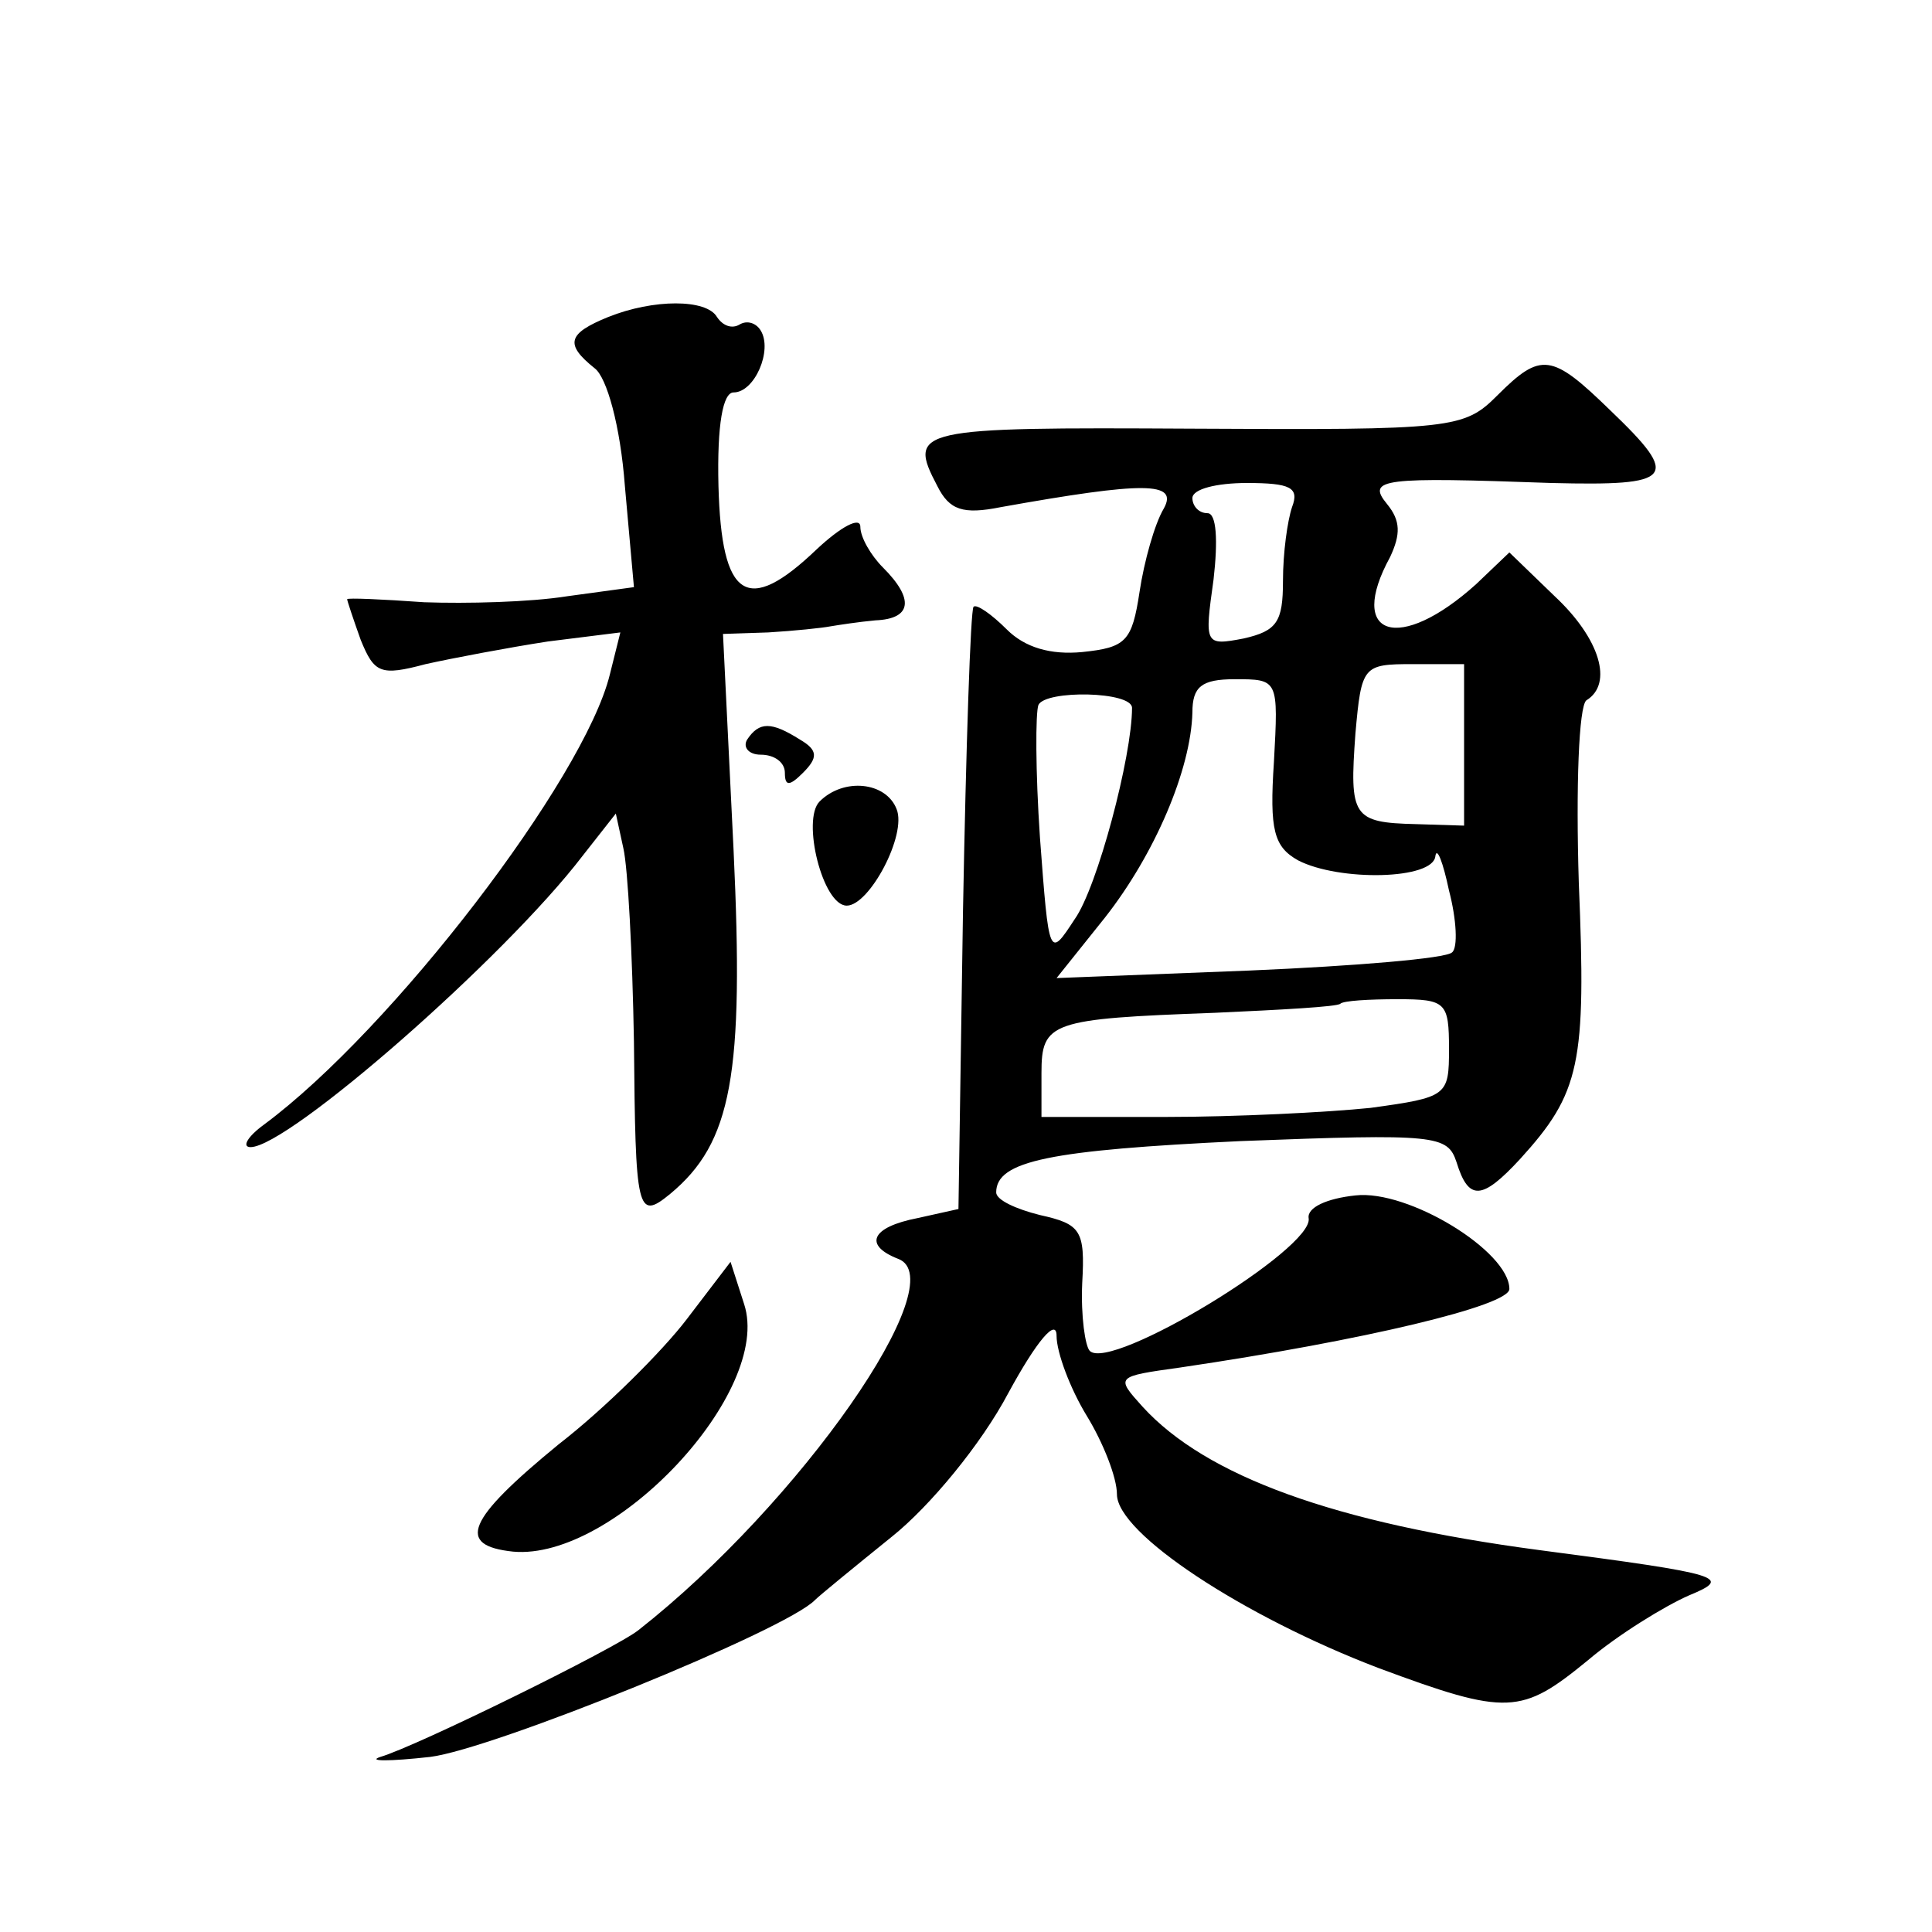<?xml version="1.0" standalone="no"?>
<!DOCTYPE svg PUBLIC "-//W3C//DTD SVG 20010904//EN"
 "http://www.w3.org/TR/2001/REC-SVG-20010904/DTD/svg10.dtd">
<svg version="1.0" xmlns="http://www.w3.org/2000/svg"
 width="128pt" height="128pt" viewBox="0 0 128 128"
 preserveAspectRatio="xMidYMid meet">
<g transform="translate(0,128) scale(0.1,-0.1)"
fill="#0" stroke="none">
<path d="M403 1070 c-27 -11 -29 -18 -9 -34 8 -6 17 -38 20 -78 l6 -67 -44 -6 c-25
-4 -67 -5 -95 -4 -28 2 -51 3 -51 2 0 -1 4 -13 9 -27 9 -22 13 -24 43 -16 18 4
55 11 81 15 l48 6 -7 -28 c-17 -69 -144 -235 -229 -298 -11 -8 -15 -15 -9 -15 25
0 168 125 220 193 l22 28 5 -23 c3 -13 6 -70 7 -128 1 -113 2 -119 24 -101 41 34
49 79 42 228 l-7 143 30 1 c17 1 36 3 41 4 6 1 19 3 30 4 24 1 26 14 5 35 -8 8
-15 20 -15 27 0 7 -13 0 -29 -15 -46 -44 -63 -33 -65 42 -1 41 3 62 10 62 14 0
26 28 18 41 -3 5 -9 7 -14 4 -5 -3 -11 -1 -15 5 -7 12 -42 12 -72 0z M992 1018
c-22 -22 -29 -23 -202 -22 -183 1 -189 0 -169 -38 8 -16 17 -19 42 -14 95 17 118
17 108 -1 -6 -10 -13 -35 -16 -55 -5 -33 -9 -37 -38 -40 -21 -2 -38 3 -50 15 -10
10 -20 17 -22 15 -2 -2 -5 -93 -7 -202 l-3 -197 -27 -6 c-31 -6 -36 -18 -13 -27
38 -14 -65 -162 -172 -246 -15 -12 -147 -77 -171 -84 -9 -3 6 -3 33 0 41 5 236
84 255 104 3 3 25 21 51 42 25 20 59 61 77 95 19 35 32 50 32 38 0 -11 9 -35 20
-53 11 -18 20 -41 20 -52 0 -26 84 -81 173 -115 86 -32 95 -31 139 5 20 17 51 36
67 43 29 12 23 14 -99 30 -136 18 -221 49 -263 95 -18 20 -18 20 25 26 122 18 218
41 218 52 0 25 -67 66 -102 62 -19 -2 -32 -8 -31 -15 4 -20 -131 -102 -145 -88
-3 3 -6 23 -5 45 2 35 -1 39 -28 45 -16 4 -29 10 -29 15 0 21 36 28 162 34 130
5 137 4 143 -14 8 -26 17 -25 42 2 40 44 44 63 39 183 -2 64 0 117 5 121 18 11
9 41 -21 69 l-30 29 -22 -21 c-51 -46 -86 -35 -57 18 7 15 7 24 -2 35 -14 17 -3
18 109 14 81 -2 86 3 39 48 -39 38 -46 39 -75 10z m-136 -74 c-3 -9 -6 -30 -6 -49
0 -27 -4 -33 -26 -38 -26 -5 -26 -4 -20 39 3 26 2 44 -4 44 -6 0 -10 5 -10 10 0
6 16 10 36 10 29 0 35 -3 30 -16z m114 -158 l0 -53 -32 1 c-42 1 -44 5 -40 60 4
45 5 46 38 46 l34 0 0 -54z m-126 -11 c-3 -45 0 -56 16 -65 27 -14 90 -13 91 3
1 6 5 -4 9 -23 5 -19 6 -38 2 -41 -4 -4 -64 -9 -134 -12 l-128 -5 32 40 c33 42
57 98 58 136 0 17 6 22 28 22 29 0 29 0 26 -55z m-94 36 c0 -32 -23 -119 -38 -140
-17 -26 -17 -26 -23 54 -3 44 -3 83 -1 88 5 10 62 9 62 -2z m210 -226 c0 -31 -1
-32 -52 -39 -29 -3 -90 -6 -135 -6 l-83 0 0 29 c0 34 6 36 115 40 44 2 81 4 83
6 2 2 19 3 38 3 32 0 34 -2 34 -33z M495 790 c-3 -5 1 -10 9 -10 9 0 16 -5 16 -12
0 -9 3 -9 12 0 10 10 10 15 -2 22 -19 12 -27 12 -35 0z M543 749 c-12 -12 2 -69
18 -69 15 0 40 47 33 64 -7 18 -35 21 -51 5z M455 406 c-16 -21 -54 -59 -85 -83
-61 -50 -68 -67 -30 -71 67 -6 172 106 153 164 l-9 28 -29 -38z"/>
</g>
</svg>
